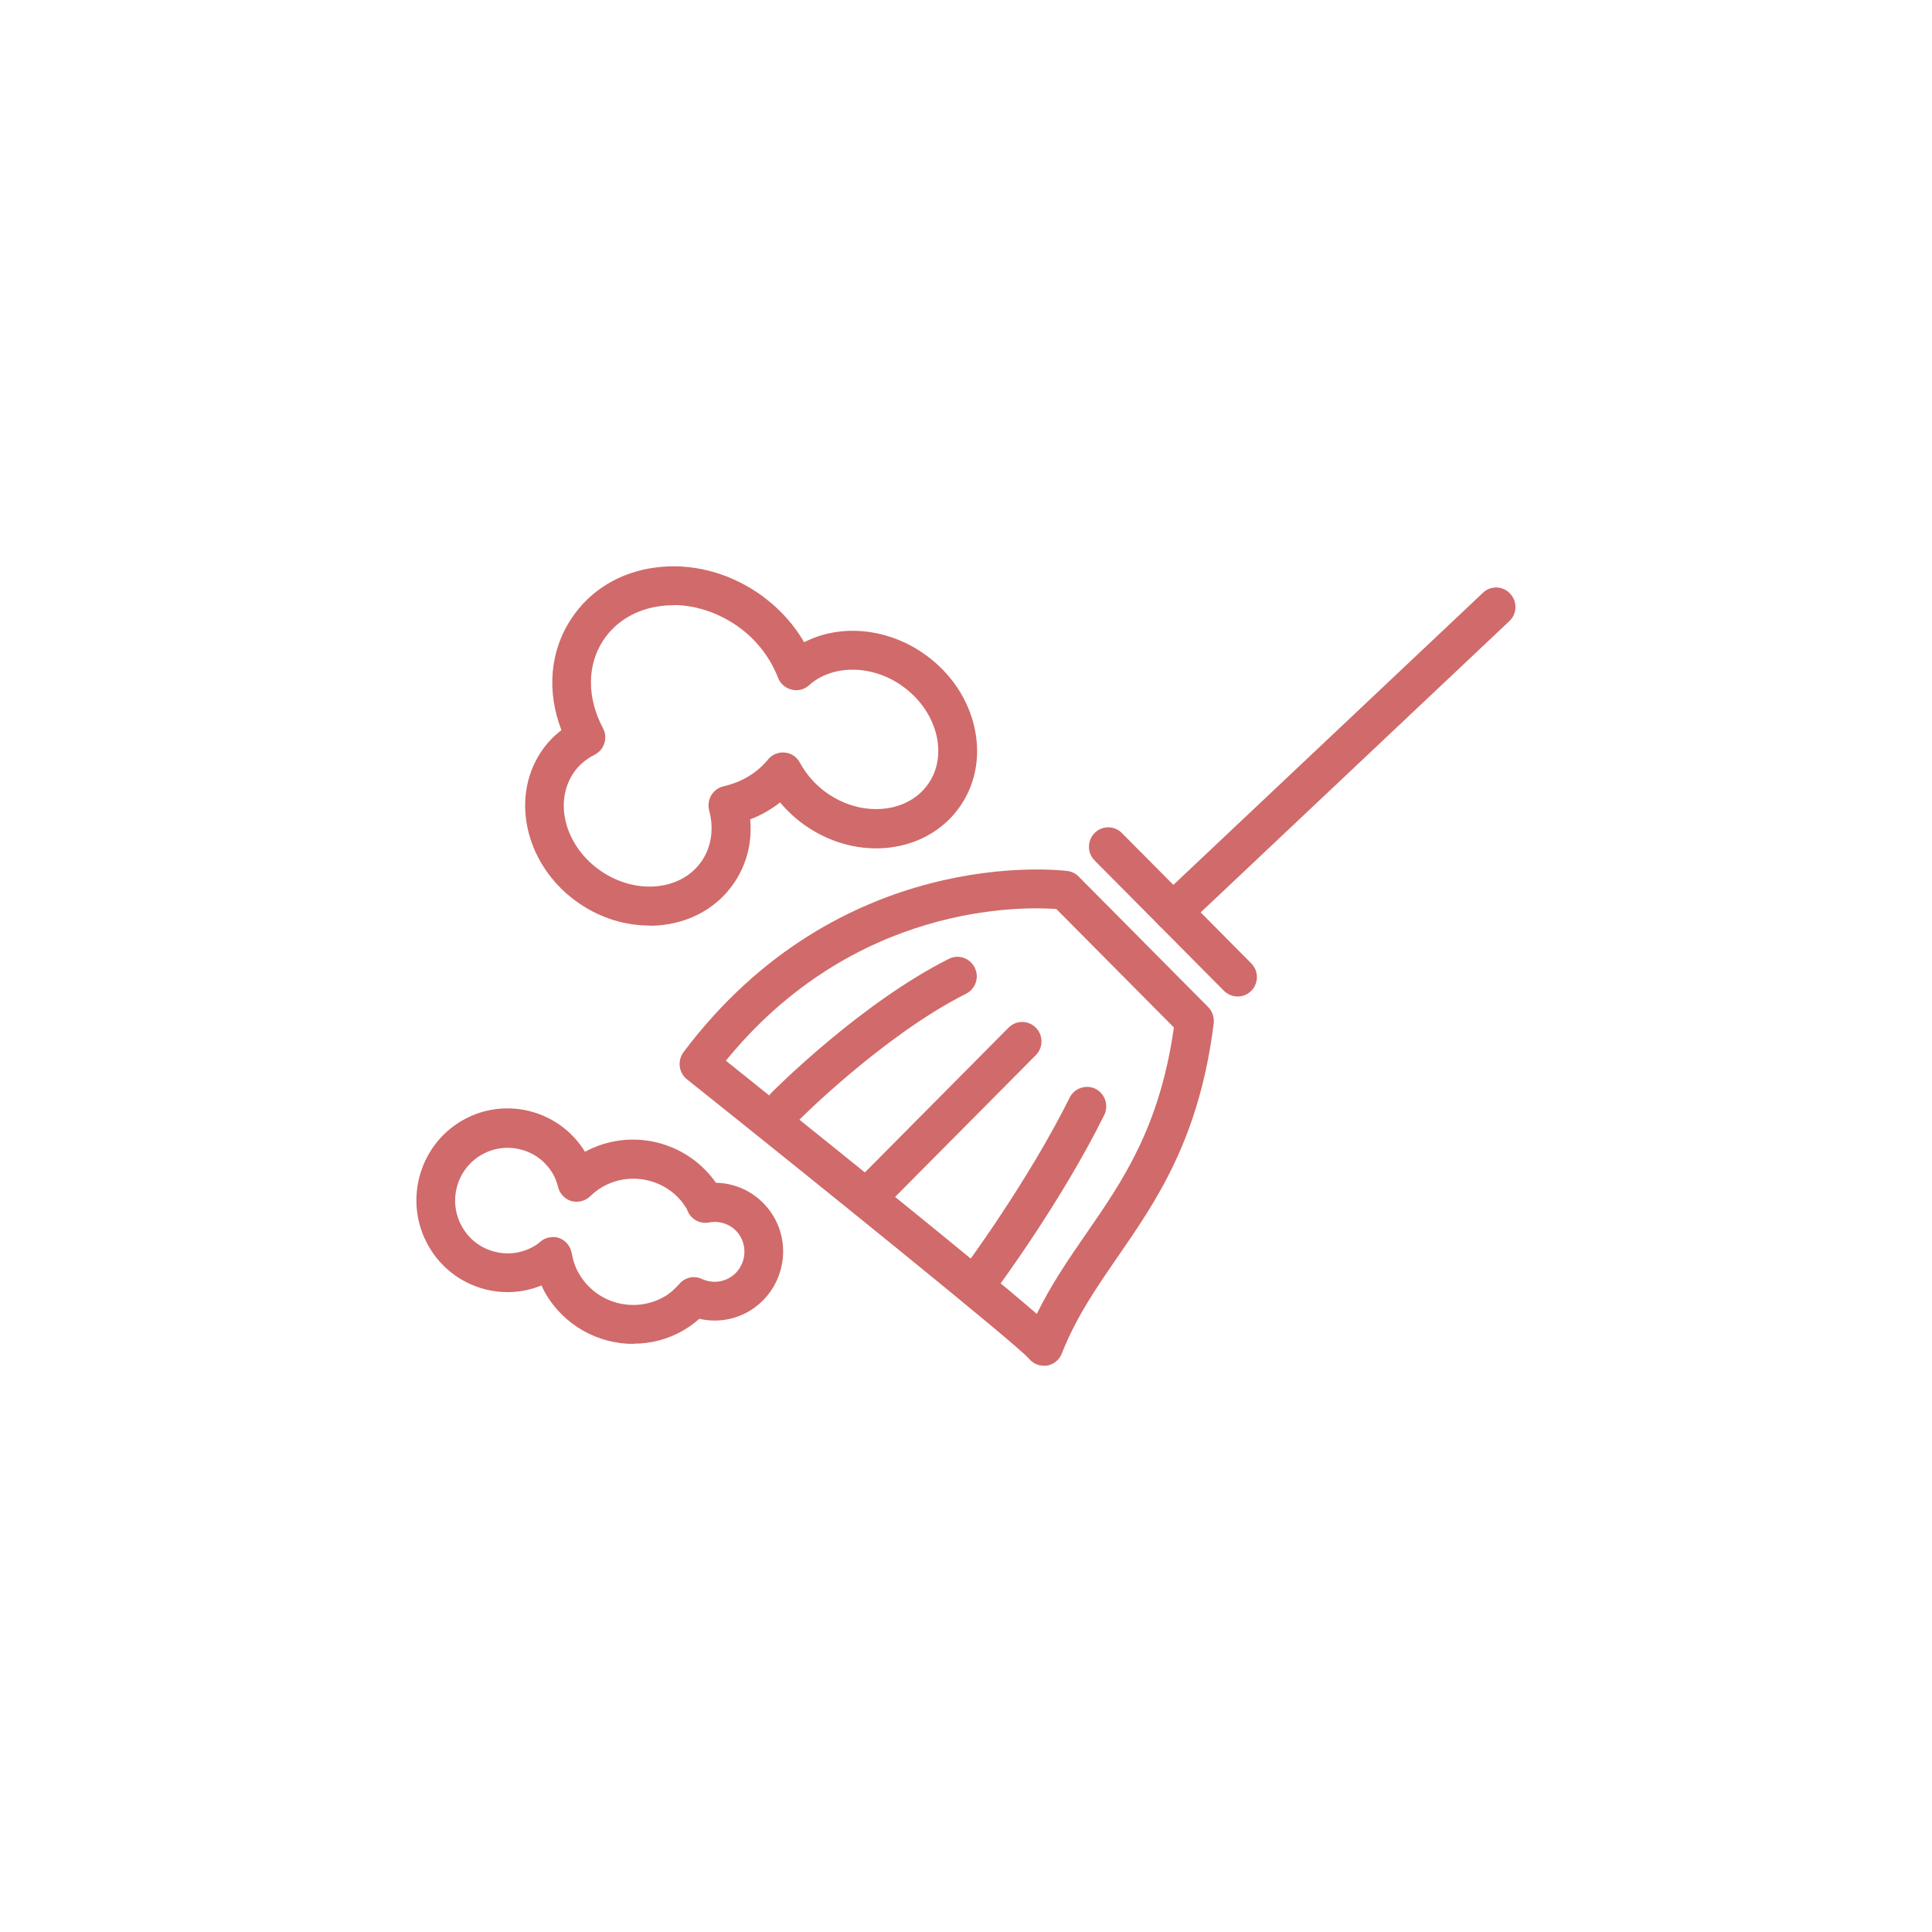 <svg width="116" height="116" viewBox="0 0 116 116" fill="none" xmlns="http://www.w3.org/2000/svg">
<g clip-path="url(#clip0_5020_271)">
<path d="M70.424 55.923C70.111 55.923 69.809 55.795 69.577 55.549C69.135 55.081 69.159 54.332 69.635 53.9L89.038 35.591C89.502 35.147 90.245 35.17 90.675 35.65C91.116 36.117 91.093 36.866 90.617 37.299L71.214 55.608C70.993 55.818 70.703 55.923 70.424 55.923Z" fill="#D16A6A"/>
<path d="M74.314 59.831C74.012 59.831 73.722 59.714 73.49 59.492L65.722 51.665C65.269 51.209 65.269 50.472 65.722 50.016C66.175 49.559 66.906 49.559 67.359 50.016L75.127 57.842C75.58 58.298 75.58 59.035 75.127 59.492C74.895 59.726 74.605 59.831 74.303 59.831H74.314Z" fill="#D16A6A"/>
<path d="M47.143 67.599C46.841 67.599 46.551 67.482 46.319 67.26C45.866 66.803 45.866 66.066 46.319 65.61C46.539 65.388 51.683 60.229 56.967 57.573C57.536 57.281 58.232 57.514 58.523 58.099C58.813 58.673 58.581 59.375 58 59.667C53.053 62.159 48.002 67.213 47.956 67.271C47.724 67.505 47.434 67.611 47.132 67.611L47.143 67.599Z" fill="#D16A6A"/>
<path d="M52.322 72.817C52.02 72.817 51.73 72.7 51.498 72.477C51.045 72.021 51.045 71.284 51.498 70.828L60.554 61.703C61.007 61.246 61.739 61.246 62.192 61.703C62.645 62.159 62.645 62.896 62.192 63.352L53.135 72.477C52.903 72.711 52.612 72.817 52.31 72.817H52.322Z" fill="#D16A6A"/>
<path d="M58.79 78.022C58.546 78.022 58.302 77.941 58.093 77.788C57.582 77.402 57.477 76.665 57.861 76.151C57.895 76.104 61.716 70.956 64.224 65.903C64.514 65.329 65.211 65.095 65.78 65.376C66.349 65.668 66.581 66.371 66.302 66.944C63.701 72.197 59.881 77.332 59.718 77.555C59.486 77.859 59.138 78.022 58.79 78.022Z" fill="#D16A6A"/>
<path d="M62.668 82C62.319 82 61.983 81.836 61.762 81.555C60.88 80.585 48.722 70.769 41.245 64.803C40.745 64.405 40.664 63.691 41.036 63.177C50.395 50.718 63.539 52.227 64.096 52.297C64.352 52.332 64.595 52.449 64.77 52.636L72.538 60.463C72.793 60.72 72.909 61.071 72.874 61.434C72.015 68.359 69.426 72.103 67.15 75.402C65.861 77.274 64.63 79.04 63.748 81.275C63.597 81.672 63.237 81.942 62.819 82C62.772 82 62.714 82 62.668 82ZM43.59 63.691C48.92 67.962 58.673 75.788 62.25 78.888C63.132 77.087 64.201 75.542 65.234 74.045C67.394 70.921 69.635 67.681 70.482 61.691L63.423 54.578C61.309 54.426 51.277 54.239 43.578 63.691H43.59Z" fill="#D16A6A"/>
<path d="M38.992 55.572C37.587 55.572 36.124 55.151 34.823 54.274C31.619 52.121 30.573 48.015 32.489 45.137C32.815 44.646 33.221 44.213 33.709 43.839C32.815 41.522 33.012 39.077 34.312 37.135C35.427 35.439 37.239 34.339 39.387 34.07C41.477 33.801 43.636 34.339 45.494 35.591C46.644 36.375 47.596 37.381 48.281 38.562C50.394 37.474 53.135 37.673 55.376 39.183C56.897 40.212 57.988 41.709 58.441 43.406C58.906 45.161 58.65 46.904 57.71 48.319C56.769 49.735 55.26 50.647 53.483 50.881C51.753 51.104 49.965 50.659 48.444 49.63C47.852 49.232 47.306 48.74 46.841 48.179C46.296 48.6 45.692 48.951 45.041 49.197C45.169 50.554 44.844 51.864 44.101 52.975C42.963 54.683 41.047 55.584 38.992 55.584V55.572ZM40.443 36.34C40.188 36.34 39.932 36.352 39.677 36.387C38.202 36.574 36.983 37.299 36.228 38.434C35.241 39.92 35.23 41.897 36.205 43.722C36.356 44.002 36.379 44.33 36.286 44.623C36.194 44.927 35.984 45.172 35.706 45.313C35.16 45.593 34.719 45.968 34.417 46.436C33.221 48.237 33.976 50.881 36.112 52.32C38.249 53.759 40.966 53.467 42.162 51.653C42.719 50.811 42.87 49.746 42.58 48.659C42.499 48.354 42.545 48.027 42.708 47.746C42.87 47.477 43.137 47.278 43.451 47.208C44.531 46.962 45.448 46.412 46.11 45.605C46.354 45.301 46.737 45.149 47.12 45.184C47.503 45.219 47.84 45.441 48.026 45.792C48.444 46.553 49.013 47.184 49.721 47.664C50.778 48.378 52.008 48.694 53.181 48.542C54.284 48.401 55.213 47.851 55.771 47.009C56.34 46.155 56.479 45.09 56.189 44.002C55.875 42.856 55.132 41.838 54.064 41.113C52.264 39.896 49.953 39.908 48.571 41.148C48.293 41.405 47.898 41.499 47.526 41.405C47.155 41.312 46.853 41.054 46.714 40.692C46.214 39.405 45.332 38.305 44.171 37.521C43.021 36.749 41.709 36.328 40.42 36.328L40.443 36.34Z" fill="#D16A6A"/>
<path d="M38.017 80.69C35.915 80.69 33.86 79.59 32.733 77.625C32.652 77.484 32.582 77.332 32.513 77.18C31.421 77.625 30.214 77.707 29.052 77.391C27.636 77.005 26.463 76.092 25.732 74.817C24.222 72.185 25.128 68.804 27.74 67.283C30.306 65.797 33.581 66.639 35.125 69.155C37.842 67.681 41.221 68.5 42.986 71.015C44.414 71.038 45.738 71.81 46.47 73.074C47.608 75.051 46.923 77.59 44.96 78.736C44.054 79.263 42.986 79.415 41.988 79.181C41.686 79.45 41.384 79.672 41.059 79.859C40.107 80.421 39.062 80.678 38.028 80.678L38.017 80.69ZM33.175 74.267C33.314 74.267 33.453 74.29 33.581 74.337C33.964 74.478 34.243 74.817 34.324 75.226C34.405 75.694 34.545 76.104 34.754 76.455C35.787 78.268 38.098 78.888 39.898 77.847C40.211 77.671 40.501 77.414 40.803 77.075C41.14 76.689 41.686 76.572 42.15 76.794C42.684 77.04 43.288 77.016 43.799 76.724C44.658 76.221 44.949 75.121 44.461 74.255C44.089 73.6 43.323 73.249 42.568 73.401C42.069 73.495 41.558 73.249 41.326 72.793C41.303 72.758 41.256 72.641 41.245 72.606C40.246 70.863 37.935 70.231 36.135 71.284C35.903 71.424 35.683 71.588 35.427 71.834C35.125 72.115 34.707 72.22 34.312 72.115C33.918 71.998 33.616 71.682 33.511 71.284C33.43 70.956 33.325 70.711 33.209 70.5C32.791 69.763 32.106 69.237 31.293 69.026C30.481 68.804 29.633 68.921 28.901 69.342C27.392 70.219 26.881 72.161 27.752 73.671C28.17 74.407 28.855 74.934 29.668 75.144C30.481 75.367 31.328 75.25 32.06 74.829C32.211 74.747 32.339 74.641 32.466 74.536C32.675 74.361 32.931 74.279 33.198 74.279L33.175 74.267Z" fill="#D16A6A"/>
</g>
<defs>
<clipPath id="clip0_5020_271">
<rect width="66" height="48" fill="white" transform="translate(25 34)"/>
</clipPath>
</defs>
</svg>
